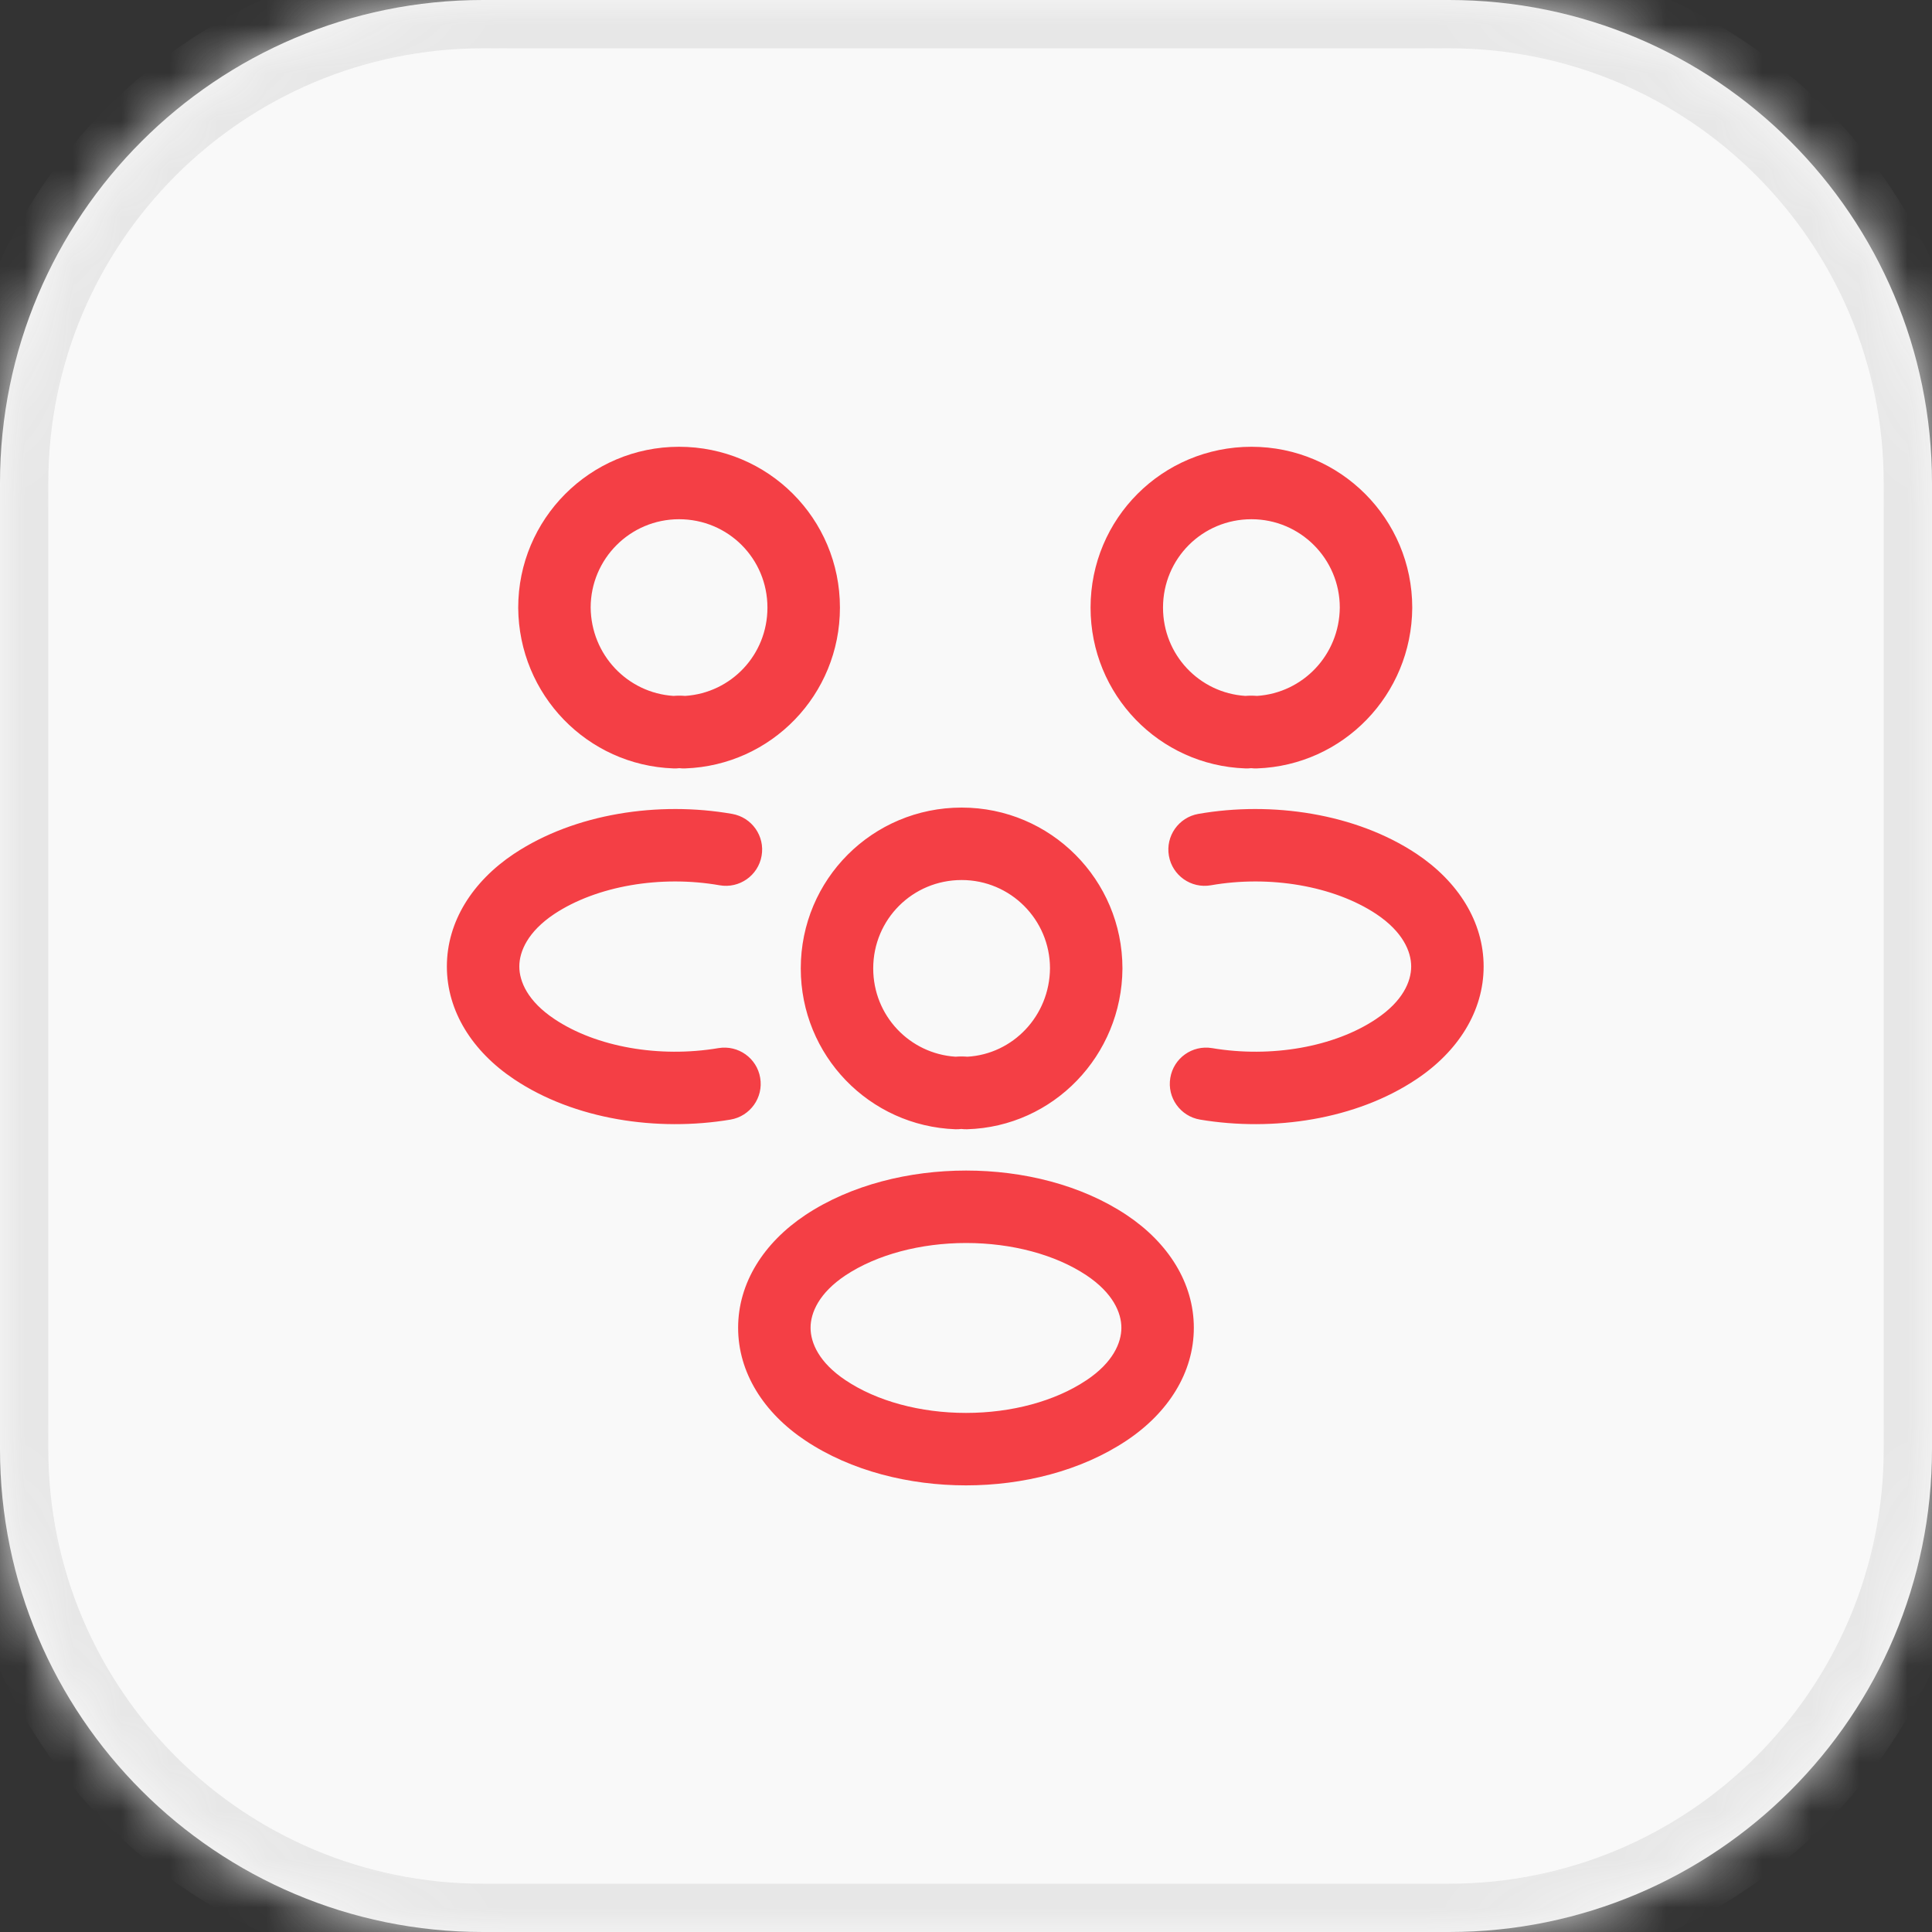<?xml version="1.0" encoding="utf-8"?>
<svg xmlns="http://www.w3.org/2000/svg" fill="none" height="40" viewBox="0 0 40 40" width="40">
<rect x="0" y="0" width="40" height="40" fill="#333333" stroke="none"/>
<mask fill="white" id="path-1-inside-1_326_20899">
<path d="M0 10C0 4.477 4.477 0 10 0H30C35.523 0 40 4.477 40 10V30C40 35.523 35.523 40 30 40H10C4.477 40 0 35.523 0 30V10Z"/>
</mask>
<path d="M0 10C0 4.477 4.477 0 10 0H30C35.523 0 40 4.477 40 10V30C40 35.523 35.523 40 30 40H10C4.477 40 0 35.523 0 30V10Z" fill="#F9F9F9"/>
<path d="M10 1H30V-1H10V1ZM39 10V30H41V10H39ZM30 39H10V41H30V39ZM1 30V10H-1V30H1ZM10 39C5.029 39 1 34.971 1 30H-1C-1 36.075 3.925 41 10 41V39ZM39 30C39 34.971 34.971 39 30 39V41C36.075 41 41 36.075 41 30H39ZM30 1C34.971 1 39 5.029 39 10H41C41 3.925 36.075 -1 30 -1V1ZM10 -1C3.925 -1 -1 3.925 -1 10H1C1 5.029 5.029 1 10 1V-1Z" fill="#E7E7E7" mask="url(#path-1-inside-1_326_20899)"/>
<path clip-rule="evenodd" d="M10.729 12.58C10.729 10.748 12.213 9.25 14.059 9.25C15.904 9.25 17.39 10.736 17.39 12.58C17.39 14.384 15.97 15.845 14.187 15.909C14.146 15.911 14.105 15.909 14.065 15.904C14.024 15.909 13.983 15.911 13.942 15.909C12.158 15.845 10.742 14.384 10.729 12.585L10.729 12.58ZM12.229 12.577C12.238 13.559 12.993 14.346 13.944 14.408C14.024 14.401 14.105 14.401 14.185 14.408C15.137 14.346 15.889 13.558 15.889 12.58C15.889 11.564 15.075 10.75 14.059 10.75C13.046 10.75 12.231 11.571 12.229 12.577ZM24.079 12.58C24.079 11.564 24.894 10.75 25.91 10.75C26.922 10.75 27.738 11.571 27.739 12.577C27.731 13.559 26.976 14.346 26.025 14.408C25.945 14.401 25.864 14.401 25.784 14.408C24.832 14.346 24.079 13.558 24.079 12.58ZM25.91 9.25C24.065 9.25 22.579 10.736 22.579 12.58C22.579 14.384 23.999 15.845 25.782 15.909C25.823 15.911 25.864 15.909 25.904 15.904C25.945 15.909 25.986 15.911 26.027 15.909C27.811 15.845 29.227 14.384 29.239 12.585H29.239V12.58C29.239 10.748 27.756 9.25 25.91 9.25ZM29.324 17.675C28.064 16.839 26.33 16.585 24.81 16.851C24.402 16.923 24.129 17.311 24.201 17.719C24.272 18.127 24.661 18.4 25.069 18.329C26.288 18.115 27.614 18.341 28.494 18.924C29.042 19.29 29.217 19.698 29.217 20.01C29.217 20.322 29.042 20.73 28.493 21.096L28.492 21.097C27.623 21.679 26.317 21.906 25.094 21.7C24.685 21.632 24.298 21.907 24.23 22.316C24.161 22.724 24.437 23.111 24.845 23.18C26.362 23.434 28.075 23.181 29.326 22.344C30.187 21.77 30.717 20.938 30.717 20.01C30.717 19.082 30.187 18.25 29.326 17.676L29.324 17.675ZM14.9 18.329C13.681 18.115 12.355 18.341 11.475 18.924C10.927 19.29 10.752 19.698 10.752 20.01C10.752 20.322 10.927 20.73 11.476 21.096L11.477 21.097C12.346 21.679 13.652 21.906 14.875 21.7C15.284 21.632 15.671 21.907 15.739 22.316C15.808 22.724 15.532 23.111 15.124 23.18C13.607 23.434 11.894 23.181 10.643 22.344C9.782 21.769 9.252 20.937 9.252 20.01C9.252 19.082 9.782 18.25 10.643 17.676L10.645 17.675C11.905 16.839 13.639 16.585 15.159 16.851C15.567 16.923 15.84 17.311 15.768 17.719C15.697 18.127 15.308 18.4 14.9 18.329ZM19.91 18.22C18.894 18.22 18.079 19.034 18.079 20.05C18.079 21.028 18.832 21.816 19.784 21.878C19.865 21.871 19.948 21.871 20.029 21.878C20.971 21.824 21.731 21.034 21.739 20.047C21.738 19.041 20.922 18.22 19.91 18.22ZM16.579 20.05C16.579 18.206 18.065 16.72 19.91 16.72C21.756 16.72 23.239 18.218 23.239 20.05V20.055H23.239C23.227 21.849 21.814 23.328 20.021 23.38C19.982 23.381 19.943 23.379 19.904 23.374C19.864 23.379 19.823 23.381 19.782 23.38C17.999 23.315 16.579 21.854 16.579 20.05ZM23.326 25.156C22.381 24.526 21.172 24.235 20.003 24.235C18.834 24.235 17.624 24.526 16.675 25.155L16.674 25.156C15.812 25.73 15.282 26.562 15.282 27.49C15.282 28.418 15.812 29.25 16.673 29.824C17.622 30.458 18.831 30.753 20 30.753C21.169 30.753 22.377 30.458 23.326 29.824C24.187 29.25 24.717 28.418 24.717 27.49C24.717 26.562 24.187 25.73 23.326 25.156ZM16.782 27.49C16.782 27.178 16.957 26.77 17.505 26.405C18.156 25.974 19.06 25.735 20.003 25.735C20.947 25.735 21.848 25.974 22.494 26.404C23.042 26.77 23.217 27.178 23.217 27.49C23.217 27.802 23.042 28.21 22.494 28.576L22.493 28.576C21.842 29.012 20.94 29.253 20 29.253C19.059 29.253 18.157 29.012 17.506 28.576L17.506 28.576C16.957 28.21 16.782 27.802 16.782 27.49Z" fill="#F43F45" fill-rule="evenodd"/>
</svg>